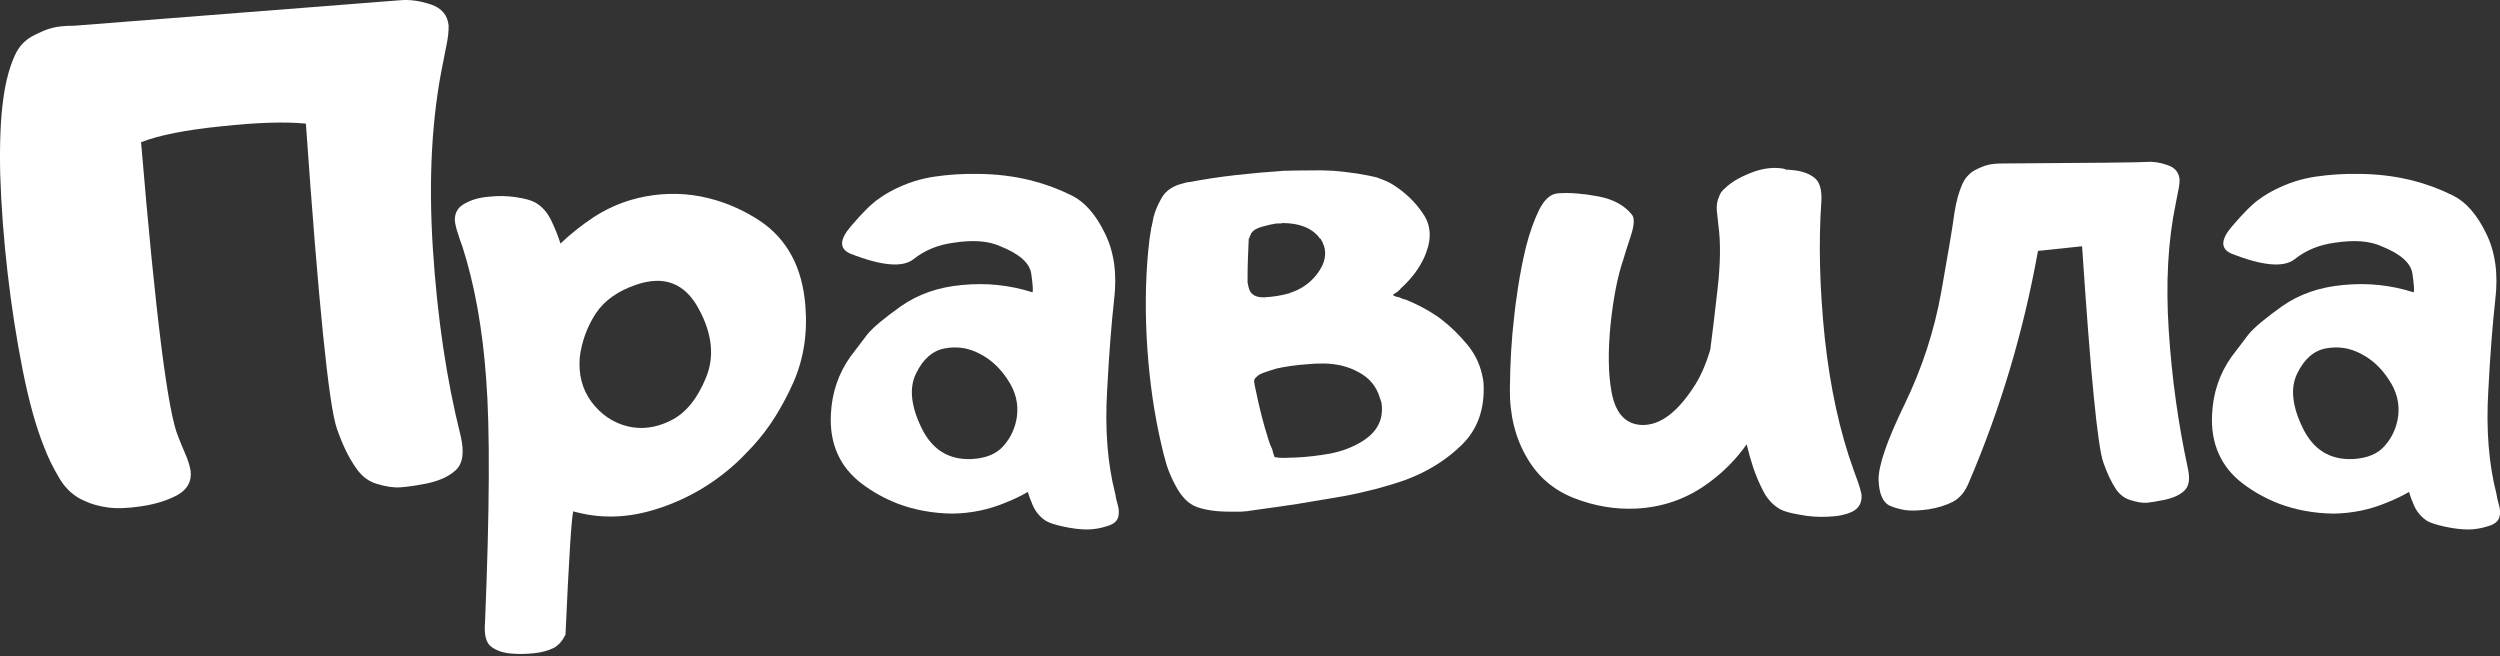 <?xml version="1.0" encoding="UTF-8"?> <svg xmlns="http://www.w3.org/2000/svg" width="625" height="164" viewBox="0 0 625 164" fill="none"><rect x="0" y="0" width="625" height="164" fill="#333333" stroke="none"/> <path d="M35.269 35.548C38.88 78.686 41.975 103.221 44.554 109.153C45.07 110.507 45.65 111.926 46.295 113.409C46.94 114.828 47.391 116.246 47.649 117.665C47.972 120.308 46.876 122.34 44.361 123.758C41.846 125.112 38.848 126.047 35.366 126.563C31.948 127.079 29.111 127.176 26.854 126.853C24.662 126.531 22.824 126.015 21.341 125.306C18.633 124.21 16.473 122.307 14.861 119.599C13.249 116.891 11.959 114.247 10.992 111.668C8.993 106.703 7.22 100.319 5.672 92.517C4.124 84.715 2.867 76.623 1.9 68.24C0.933 59.793 0.32 51.668 0.062 43.866C-0.131 35.999 0.127 29.584 0.836 24.619C1.416 20.363 2.384 16.752 3.738 13.786C4.64 11.787 6.027 10.239 7.897 9.143C9.96 8.047 11.636 7.338 12.926 7.015C14.28 6.628 16.15 6.435 18.536 6.435C70.701 2.373 97.912 0.245 100.169 0.051C102.49 -0.142 105.005 0.212 107.713 1.115C110.422 2.018 111.905 3.791 112.163 6.435C112.163 7.918 112.001 9.433 111.679 10.981C111.357 12.528 111.066 14.011 110.808 15.43C107.971 29.035 107.101 44.511 108.197 61.856C109.293 79.137 111.614 94.838 115.161 108.96C116.128 113.087 115.709 115.956 113.904 117.568C112.163 119.18 109.616 120.308 106.263 120.953C103.941 121.405 101.91 121.695 100.169 121.824C98.428 121.953 96.429 121.663 94.172 120.953C92.173 120.373 90.497 119.116 89.143 117.181C87.273 114.602 85.629 111.249 84.21 107.122C82.211 101.383 79.632 75.978 76.472 30.905C71.249 30.39 64.189 30.615 55.29 31.582C46.392 32.485 39.718 33.807 35.269 35.548Z" fill="white"></path> <path d="M176.482 94.451C174.29 99.803 171.324 103.382 167.584 105.188C163.909 106.993 160.298 107.444 156.751 106.542C153.205 105.639 150.239 103.608 147.853 100.448C145.532 97.289 144.564 93.549 144.951 89.229C145.467 85.295 146.789 81.684 148.917 78.396C151.109 75.107 154.527 72.689 159.169 71.142C166.069 68.82 171.227 70.819 174.645 77.138C178.062 83.393 178.675 89.164 176.482 94.451ZM140.115 60.889C139.535 59.019 138.761 57.085 137.794 55.086C136.827 53.087 135.505 51.604 133.828 50.637C132.796 50.056 131.152 49.605 128.895 49.282C126.703 48.96 124.446 48.928 122.125 49.186C119.804 49.379 117.805 49.96 116.128 50.927C114.452 51.83 113.646 53.248 113.71 55.182C113.839 56.214 114.097 57.278 114.484 58.374C114.806 59.471 115.161 60.502 115.548 61.469C118.643 71.077 120.642 82.168 121.545 94.742C122.512 107.251 122.415 127.563 121.254 155.676C120.996 158.707 121.512 160.706 122.802 161.673C124.156 162.705 125.962 163.285 128.218 163.414C129.766 163.543 131.507 163.511 133.441 163.317C135.376 163.124 137.052 162.673 138.471 161.963C139.631 161.318 140.599 160.222 141.372 158.675C142.211 139.975 142.856 129.69 143.307 127.82C143.629 127.949 143.984 128.046 144.371 128.111C150.754 129.723 157.364 129.433 164.199 127.24C172.13 124.725 179.126 120.534 185.187 114.666C186.09 113.764 187.057 112.764 188.089 111.668C190.281 109.282 192.216 106.735 193.892 104.027C195.569 101.319 197.052 98.514 198.342 95.612C200.921 89.744 201.92 83.329 201.34 76.365C200.953 71.593 199.825 67.466 197.955 63.984C196.02 60.373 193.344 57.439 189.927 55.182C186.509 52.926 182.866 51.217 178.997 50.056C173.903 48.509 168.68 48.09 163.328 48.799C157.976 49.508 153.044 51.314 148.53 54.215C145.499 56.214 142.694 58.439 140.115 60.889Z" fill="white"></path> <path d="M236.16 87.101C233.129 87.681 230.743 89.777 229.002 93.388C227.261 96.934 227.713 101.448 230.356 106.929C233 112.41 237.191 115.021 242.93 114.763C246.541 114.57 249.217 113.441 250.958 111.378C252.764 109.314 253.86 106.864 254.247 104.027C254.634 100.803 253.86 97.772 251.925 94.935C250.055 92.034 247.734 89.873 244.961 88.455C242.189 86.972 239.255 86.52 236.16 87.101ZM257.825 68.53C257.503 65.822 254.924 63.501 250.088 61.566C247.121 60.212 243.188 59.922 238.288 60.696C234.483 61.212 231.195 62.566 228.422 64.758C225.714 66.95 220.426 66.499 212.56 63.404C209.787 62.179 209.851 59.89 212.753 56.537C215.655 53.119 217.976 50.83 219.717 49.669C220.878 48.831 222.103 48.09 223.392 47.445C226.681 45.768 230.098 44.672 233.645 44.156C237.191 43.64 240.706 43.415 244.188 43.479C248.895 43.479 253.441 44.027 257.825 45.123C261.372 46.026 264.757 47.284 267.981 48.896C271.205 50.508 273.946 53.635 276.202 58.278C278.524 62.92 279.298 68.466 278.524 74.914C277.814 81.297 277.234 88.874 276.783 97.643C276.202 107.316 276.88 115.924 278.814 123.468C278.943 124.306 279.136 125.177 279.394 126.079C279.652 126.918 279.749 127.724 279.684 128.498C279.62 129.981 278.685 130.98 276.88 131.496C275.139 132.076 273.43 132.366 271.753 132.366C270.077 132.366 268.175 132.141 266.047 131.689C263.919 131.238 262.403 130.754 261.501 130.239C260.018 129.271 258.922 127.982 258.212 126.37C257.696 125.209 257.277 124.081 256.955 122.984C255.278 123.952 253.473 124.822 251.538 125.596C247.283 127.401 242.801 128.336 238.094 128.401C233.194 128.336 228.615 127.498 224.36 125.886C221.071 124.596 218.073 122.92 215.365 120.857C212.656 118.793 210.657 116.311 209.368 113.409C208.078 110.507 207.53 107.219 207.724 103.543C207.981 98.191 209.593 93.42 212.56 89.229C214.107 87.165 215.526 85.295 216.815 83.619C218.169 81.942 220.974 79.589 225.23 76.558C229.55 73.527 234.677 71.754 240.609 71.238C246.606 70.658 252.441 71.271 258.116 73.076C258.309 72.754 258.212 71.238 257.825 68.53Z" fill="white"></path> <path d="M297.384 45.51C301.124 44.801 304.993 44.221 308.991 43.769C313.053 43.318 316.987 42.963 320.791 42.705C322.919 42.641 325.015 42.609 327.078 42.609C329.27 42.544 331.398 42.577 333.462 42.705C335.654 42.899 337.588 43.125 339.265 43.383C341.264 43.705 342.908 44.027 344.198 44.35C345.81 44.93 347.067 45.478 347.97 45.994C351.194 47.993 353.773 50.443 355.708 53.345C357.707 56.182 357.964 59.503 356.481 63.307C356.352 63.63 356.223 63.952 356.095 64.274C354.805 67.112 352.87 69.691 350.291 72.012C350.098 72.27 349.775 72.592 349.324 72.979C349.066 73.108 348.679 73.366 348.163 73.753C348.421 73.882 348.679 74.011 348.937 74.14C349.26 74.204 349.55 74.269 349.808 74.333C350.13 74.462 350.42 74.591 350.678 74.72C350.936 74.785 351.194 74.849 351.452 74.914C354.289 76.074 356.804 77.396 358.996 78.879C359.319 79.073 359.77 79.395 360.35 79.847C362.607 81.588 364.703 83.619 366.637 85.94C368.572 88.197 369.861 90.744 370.506 93.581C370.7 94.355 370.828 95.129 370.893 95.902C371.215 102.221 369.41 107.316 365.477 111.184C361.608 114.989 356.901 117.923 351.355 119.986C349.356 120.695 346.938 121.437 344.101 122.211C341.07 122.984 338.33 123.597 335.88 124.048C332.14 124.693 328.303 125.338 324.37 125.983C320.501 126.563 316.664 127.111 312.86 127.627C312.28 127.756 311.409 127.853 310.248 127.917C309.797 127.917 309.313 127.917 308.798 127.917C308.346 127.917 307.895 127.917 307.444 127.917C304.155 127.917 301.415 127.53 299.222 126.757C297.094 125.983 295.289 124.145 293.806 121.243C292.968 119.696 292.258 118.052 291.678 116.311C291.162 114.57 290.711 112.829 290.324 111.088C288.583 103.608 287.422 95.644 286.842 87.197C286.262 78.75 286.326 70.658 287.035 62.92C287.229 60.728 287.487 58.761 287.809 57.02C287.809 56.891 287.841 56.762 287.906 56.633C287.97 56.504 288.002 56.311 288.002 56.053C288.002 55.989 288.035 55.892 288.099 55.763C288.164 55.569 288.196 55.376 288.196 55.182C288.26 54.989 288.325 54.667 288.389 54.215C288.583 53.764 288.68 53.441 288.68 53.248C289.26 51.636 289.937 50.218 290.711 48.992C291.549 47.767 292.839 46.832 294.58 46.187C294.837 46.123 295.063 46.059 295.257 45.994C295.515 45.929 295.74 45.865 295.934 45.8C296.514 45.607 296.998 45.51 297.384 45.51ZM311.893 70.561C311.893 70.626 311.893 70.69 311.893 70.755C311.957 70.819 311.989 70.884 311.989 70.948C311.989 71.013 311.989 71.109 311.989 71.238C312.054 71.303 312.086 71.367 312.086 71.432C312.022 71.367 312.054 71.528 312.183 71.915C312.57 73.592 313.859 74.398 316.052 74.333C318.244 74.204 320.146 73.914 321.758 73.463C321.952 73.398 322.113 73.366 322.242 73.366C322.306 73.366 322.371 73.334 322.435 73.269C322.5 73.205 322.564 73.173 322.629 73.173C322.951 73.044 323.145 72.979 323.209 72.979C326.111 71.883 328.368 70.045 329.98 67.466C331.656 64.823 331.721 62.243 330.173 59.728C330.044 59.664 329.98 59.599 329.98 59.535C329.915 59.535 329.851 59.535 329.786 59.535C329.786 59.471 329.786 59.406 329.786 59.342C327.852 56.956 324.789 55.763 320.598 55.763C320.469 55.763 320.372 55.795 320.308 55.86C320.179 55.86 320.05 55.86 319.921 55.86C319.856 55.86 319.824 55.86 319.824 55.86C319.759 55.86 319.695 55.86 319.63 55.86C319.566 55.86 319.501 55.86 319.437 55.86C319.373 55.86 319.308 55.86 319.244 55.86C319.179 55.86 319.147 55.86 319.147 55.86C318.244 55.989 317.083 56.246 315.665 56.633C314.246 57.02 313.344 57.536 312.957 58.181C312.892 58.181 312.828 58.213 312.763 58.278C312.763 58.407 312.763 58.503 312.763 58.568C312.699 58.632 312.634 58.697 312.57 58.761C312.57 58.826 312.57 58.89 312.57 58.955C312.57 59.019 312.505 59.084 312.376 59.148C312.376 59.277 312.376 59.374 312.376 59.438C312.376 59.567 312.312 59.632 312.183 59.632C312.118 61.244 312.054 62.856 311.989 64.468C311.925 66.015 311.893 67.595 311.893 69.207C311.893 69.401 311.893 69.626 311.893 69.884C311.893 70.078 311.893 70.303 311.893 70.561ZM318.663 114.279C319.308 114.408 320.017 114.473 320.791 114.473C321.436 114.473 322.532 114.441 324.08 114.376C326.723 114.247 329.528 113.925 332.494 113.409C335.461 112.829 338.104 111.829 340.426 110.411C344.359 108.025 346.003 104.768 345.358 100.642C345.229 100.319 345.165 100.126 345.165 100.061C345.165 99.932 345.133 99.836 345.068 99.771C345.004 99.707 344.972 99.61 344.972 99.481C344.133 96.644 342.392 94.516 339.749 93.097C337.105 91.614 334.074 90.873 330.657 90.873C329.367 90.873 328.045 90.937 326.691 91.066C323.983 91.26 321.468 91.614 319.147 92.13C318.051 92.453 317.051 92.775 316.148 93.097C315.181 93.42 314.536 93.775 314.214 94.161C313.698 94.548 313.473 94.967 313.537 95.419C313.602 95.999 313.763 96.837 314.021 97.933C314.859 102.06 315.891 106.058 317.116 109.927C317.374 110.765 317.664 111.507 317.986 112.152C318.115 112.474 318.212 112.829 318.276 113.216C318.405 113.602 318.534 113.957 318.663 114.279Z" fill="white"></path> <path d="M436.664 111.088C434.02 114.828 430.828 118.052 427.088 120.76C421.736 124.693 415.707 126.821 409.001 127.143C403.843 127.401 398.684 126.531 393.526 124.532C388.432 122.533 384.531 119.212 381.822 114.57C378.856 109.605 377.406 103.834 377.47 97.256C377.535 90.615 377.889 84.618 378.534 79.266C378.663 77.719 378.985 75.268 379.501 71.915C380.017 68.498 380.694 65.048 381.532 61.566C382.435 58.084 383.531 55.021 384.821 52.378C386.175 49.734 387.787 48.38 389.657 48.315C392.43 48.122 395.718 48.38 399.523 49.089C403.327 49.798 406.164 51.346 408.034 53.732C408.679 54.634 408.55 56.44 407.647 59.148C406.744 61.856 406.132 63.791 405.809 64.951C404.391 69.078 403.327 74.527 402.618 81.297C401.973 88.068 402.07 93.678 402.908 98.127C403.939 103.543 406.583 106.252 410.839 106.252C415.095 106.187 419.222 103.124 423.219 97.063C424.96 94.548 426.411 91.324 427.572 87.391C428.088 83.522 428.7 78.428 429.41 72.109C430.119 65.79 430.183 60.535 429.603 56.343C429.474 55.247 429.345 54.054 429.216 52.764C429.087 51.41 429.281 50.185 429.796 49.089C430.054 48.315 430.506 47.67 431.15 47.155C432.634 45.672 434.761 44.382 437.534 43.286C440.371 42.125 443.079 41.738 445.659 42.125C445.981 42.19 446.271 42.286 446.529 42.415C447.045 42.415 447.529 42.447 447.98 42.512C450.301 42.705 452.139 43.318 453.493 44.35C454.912 45.381 455.524 47.413 455.331 50.443C454.622 60.76 454.912 72.141 456.201 84.586C457.556 96.966 459.941 107.896 463.359 117.375C463.746 118.406 464.133 119.47 464.519 120.566C464.906 121.663 465.196 122.694 465.39 123.661C465.519 125.66 464.745 127.079 463.069 127.917C461.392 128.691 459.361 129.11 456.975 129.175C454.654 129.304 452.333 129.142 450.011 128.691C447.69 128.304 446.046 127.853 445.078 127.337C443.273 126.305 441.854 124.79 440.823 122.791C439.791 120.792 438.953 118.825 438.308 116.891C437.728 115.15 437.179 113.216 436.664 111.088Z" fill="white"></path> <path d="M509.495 62.727C505.884 82.845 500.145 102.093 492.279 120.47C491.376 122.791 490.054 124.435 488.313 125.402C486.572 126.305 484.509 126.95 482.123 127.337C479.801 127.659 477.867 127.724 476.32 127.53C474.836 127.272 473.579 126.918 472.547 126.466C470.742 125.693 469.775 123.532 469.646 119.986C469.581 116.44 471.741 110.153 476.126 101.125C480.511 92.098 483.574 82.716 485.315 72.979C487.056 63.243 488.152 56.666 488.603 53.248C489.055 50.346 489.732 47.896 490.634 45.897C491.279 44.543 492.214 43.479 493.439 42.705C494.858 41.932 496.018 41.448 496.921 41.255C497.824 40.997 499.114 40.868 500.79 40.868C523.165 40.739 535.126 40.61 536.674 40.481C538.286 40.352 539.995 40.61 541.8 41.255C543.67 41.835 544.702 43.028 544.895 44.833C544.895 45.8 544.766 46.832 544.508 47.928C544.315 48.96 544.121 49.96 543.928 50.927C541.993 60.212 541.413 70.787 542.187 82.651C542.961 94.451 544.541 105.865 546.926 116.891C547.571 119.664 547.281 121.598 546.056 122.694C544.895 123.79 543.154 124.564 540.833 125.016C539.285 125.338 537.899 125.564 536.674 125.693C535.513 125.757 534.159 125.531 532.611 125.016C531.257 124.629 530.097 123.79 529.129 122.501C527.904 120.695 526.808 118.406 525.841 115.634C524.422 111.7 522.649 93.678 520.521 61.566L509.495 62.727Z" fill="white"></path> <path d="M581.456 87.101C578.425 87.681 576.039 89.777 574.299 93.388C572.557 96.934 573.009 101.448 575.653 106.929C578.296 112.41 582.488 115.021 588.226 114.763C591.837 114.57 594.513 113.441 596.254 111.378C598.06 109.314 599.156 106.864 599.543 104.027C599.93 100.803 599.156 97.772 597.222 94.935C595.352 92.034 593.03 89.873 590.258 88.455C587.485 86.972 584.551 86.52 581.456 87.101ZM603.122 68.53C602.799 65.822 600.22 63.501 595.384 61.566C592.418 60.212 588.484 59.922 583.584 60.696C579.779 61.212 576.491 62.566 573.718 64.758C571.01 66.95 565.723 66.499 557.856 63.404C555.083 62.179 555.148 59.89 558.049 56.537C560.951 53.119 563.272 50.83 565.013 49.669C566.174 48.831 567.399 48.09 568.689 47.445C571.977 45.768 575.395 44.672 578.941 44.156C582.488 43.64 586.002 43.415 589.484 43.479C594.191 43.479 598.737 44.027 603.122 45.123C606.668 46.026 610.053 47.284 613.277 48.896C616.501 50.508 619.242 53.635 621.499 58.278C623.82 62.92 624.594 68.466 623.82 74.914C623.111 81.297 622.53 88.874 622.079 97.643C621.499 107.316 622.176 115.924 624.11 123.468C624.239 124.306 624.433 125.177 624.691 126.079C624.948 126.918 625.045 127.724 624.981 128.498C624.916 129.981 623.981 130.98 622.176 131.496C620.435 132.076 618.726 132.366 617.049 132.366C615.373 132.366 613.471 132.141 611.343 131.689C609.215 131.238 607.7 130.754 606.797 130.239C605.314 129.271 604.218 127.982 603.508 126.37C602.993 125.209 602.573 124.081 602.251 122.984C600.575 123.952 598.769 124.822 596.835 125.596C592.579 127.401 588.097 128.336 583.39 128.401C578.49 128.336 573.912 127.498 569.656 125.886C566.367 124.596 563.369 122.92 560.661 120.857C557.953 118.793 555.954 116.311 554.664 113.409C553.374 110.507 552.826 107.219 553.02 103.543C553.278 98.191 554.89 93.42 557.856 89.229C559.403 87.165 560.822 85.295 562.112 83.619C563.466 81.942 566.271 79.589 570.526 76.558C574.847 73.527 579.973 71.754 585.905 71.238C591.902 70.658 597.737 71.271 603.412 73.076C603.605 72.754 603.508 71.238 603.122 68.53Z" fill="white"></path> </svg> 